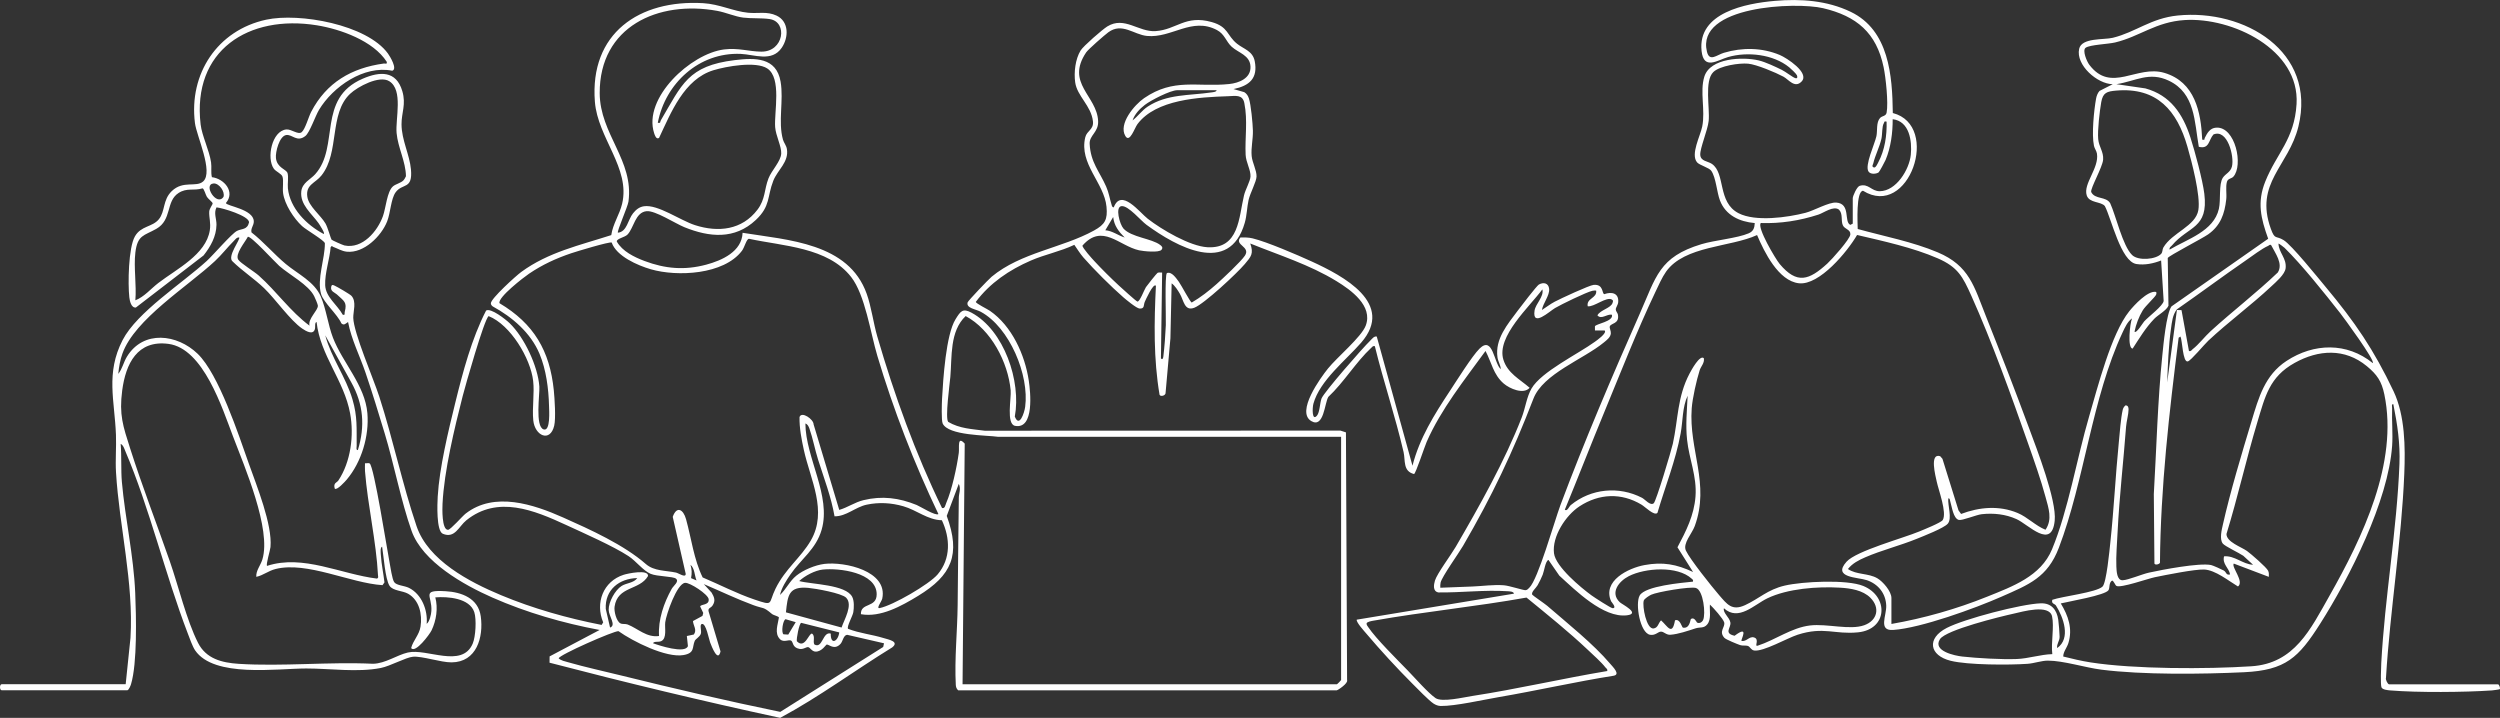 <svg width="1090" height="313" viewBox="0 0 1090 313" fill="none" xmlns="http://www.w3.org/2000/svg">
<rect x="0" y="0" width="1090" height="313" fill="#333333" stroke="none"/>
<g clip-path="url(#clip0_863_1076)">
<path d="M584.748 190.433L435.232 190.454C430.245 189.716 413.442 189.983 411.001 184.637C410.396 183.303 410.628 175.835 410.734 173.854C411.205 165.376 412.429 145.924 416.614 139.187C418.801 135.661 419.751 134.284 423.542 136.314C437.806 143.95 445.311 166.268 442.456 181.617C444.418 186.682 446.634 179.945 446.971 177.402C448.828 163.612 440.205 142.756 427.608 135.935C425.448 134.769 421.158 134.39 421.882 131.84C422.093 131.102 431.096 121.703 432.341 120.67C445.114 110.063 463.022 108.194 476.998 100.502C481.809 97.854 482.963 95.698 482.435 90.148C481.437 79.709 470.365 71.455 473.179 59.836C473.875 56.963 476.928 56.507 476.527 52.917C475.774 46.068 469.62 41.972 468.776 35.875C468.178 31.555 468.839 25.767 471.146 22.015C472.342 20.07 480.649 12.848 482.787 11.527C490.25 6.926 496.425 14.056 503.818 13.565C512.99 12.953 516.76 6.371 528.302 9.617C535.673 11.689 534.865 15.503 539.38 19.093C542.313 21.425 546.196 22.219 547.068 26.687C548.524 34.182 544.705 37.406 537.812 38.833L542.51 40.181C543.579 40.863 544.114 41.734 544.522 42.914C545.422 45.562 546.196 53.95 546.266 56.963C546.358 60.736 545.387 64.416 545.725 68.041C545.999 70.928 547.94 74.272 547.849 76.977C547.771 79.288 545.056 84.191 544.374 87.233C543.692 90.274 543.65 93.913 542.714 97.159C536.004 120.403 512.877 107.52 499.879 98.023C497.333 96.161 492.022 89.642 489.04 89.867C486.058 90.092 488.196 97.819 489.821 99.638C493.267 103.495 502.179 103.966 505.844 106.804C506.547 107.351 507.166 107.892 506.455 108.869C505.4 110.309 498.367 109.515 496.65 109.136C487.915 107.197 480.6 97.215 471.962 107.07C471.786 107.956 476.203 112.838 477.153 113.856C480.269 117.221 484.334 121.26 487.704 124.379C488.745 125.342 495.363 131.355 495.891 131.474C496.911 131.706 498.831 126.438 499.619 125.208C500.104 124.45 504.338 119.16 504.69 118.963C505.26 118.647 506.047 118.9 506.688 118.844L506.167 156.222C506.8 157.058 507.131 156.229 507.222 155.443C507.721 151.221 508.129 146.001 508.298 141.766C508.418 138.689 507.757 119.792 508.777 119.062C510.844 118.24 512.891 121.394 513.989 122.876C515.001 124.239 518.982 131.847 519.608 131.896C523.484 129.641 527.085 126.824 530.433 123.853C533.134 121.45 541.089 114.039 542.792 111.44C545.373 107.499 538.051 106.86 540.801 103.551C542.658 103.495 544.325 103.488 546.154 103.93C552.393 105.441 565.707 111.166 571.918 114.011C585.634 120.298 608.353 132.275 593.462 149.408C586.872 156.995 575.456 165.874 572.65 175.99C572.15 177.781 571.967 183.921 574.239 181.16C575.407 179.748 575.463 175.681 576.188 173.735C577.186 171.073 594.313 151.488 597.373 148.572C598.133 147.849 599.082 146.423 600.271 146.739L615.844 203.063C618.861 191.114 625.367 180.732 632.078 170.567C634.975 166.176 641.847 155.176 645.097 151.979C650.977 146.191 651.343 158.421 654.339 160.95C654.248 159.131 653.165 157.648 652.904 155.815C651.744 147.793 657.321 141.379 661.746 135.429C662.963 133.792 670.024 124.59 670.932 124.07C672.979 122.897 675.187 123.389 675.433 125.988C675.701 128.805 672.697 132.303 672.282 135.148C674.167 133.982 675.905 132.563 677.881 131.531C680.343 130.231 692.954 124.358 694.846 124.204C699.235 123.838 698.363 128.025 699.475 128.257C702.675 127.084 705.868 127.758 705.538 131.734C705.432 133.02 704.475 134.045 704.475 134.895C704.475 135.745 705.277 136.413 705.404 137.129C706.178 141.344 702.288 140.81 701.859 142.342C701.662 143.058 702.422 144.287 702.33 145.369C702.19 147.062 700.53 148.291 699.334 149.275C690.366 156.679 672.782 162.917 668.568 173.84C659.523 197.282 650.576 216.192 637.894 237.983C636.016 241.214 628.659 251.463 628.103 254.006C627.942 254.751 627.942 255.503 627.977 256.254C632.633 256.093 637.289 255.917 641.946 255.72C646.602 255.524 651.061 254.842 655.683 255.179C658.025 255.348 664.236 257.406 665.129 257.322C665.938 257.245 666.24 256.753 666.761 256.268C670.573 252.714 677.783 227.095 680.315 220.316C690.605 192.828 702.963 163.774 714.885 136.904C722.081 120.684 723.298 112.044 741.86 106.452C747.613 104.717 757.474 103.867 762.433 101.725C764.452 100.854 764.987 99.378 765.071 97.257C758.473 96.688 752.375 93.885 749.899 87.394C748.528 83.805 748.19 77.496 746.115 74.462C745.187 73.106 740.966 72.031 739.918 70.781C736.992 67.304 741.353 59.267 742.169 55.165C743.597 47.986 741.058 39.999 743.083 33.438C745.63 25.198 759.887 24.706 766.773 26.335C769.784 27.052 774.032 29.075 776.873 30.466C778.519 31.274 781.663 33.747 782.761 34.07C783.76 34.358 783.738 33.522 783.464 32.84C783.19 32.159 780.833 29.939 780.102 29.349C773.16 23.687 761.948 22.423 753.486 24.86C748.858 26.195 742.809 30.775 741.888 22.233C740.073 5.444 761.273 1.489 773.793 0.386C785.082 -0.611 796.61 0.197 806.95 5.177C823.598 13.199 825.061 32.904 825.265 49.278C846.353 54.722 832.236 95.648 812.274 83.172C809.151 83.418 809.932 97.334 809.96 99.842C821.425 103.024 833.875 105.385 844.847 110.021C858.711 115.879 860.687 124.885 865.899 137.965C872.3 154.017 878.672 170.419 884.658 186.625C888.069 195.856 896.763 218.159 895.849 227.031C894.526 239.852 884.461 228.703 879.172 226.322C874.417 224.186 869.198 223.617 864.007 224.193C861.707 224.446 855.44 227.06 854.054 226.694C851.593 226.041 851.016 220.815 850.348 218.763C850.172 218.208 850.214 217.176 849.454 217.295C849.11 220.239 851.255 226.055 849.201 228.366C847.506 230.284 838.566 233.768 835.725 234.92C828.48 237.871 820.293 239.922 813.231 242.992C810.396 244.221 807.646 245.633 805.691 248.092C809.51 250.684 814.574 249.834 818.513 252.124C820.954 253.543 824.66 257.828 824.66 260.729V272.046C838.721 269.601 853.084 265.52 866.307 260.188C877.526 255.671 889.786 251.26 894.667 239.535C901.75 222.522 905.534 199.698 910.88 181.483C914.579 168.881 920.474 145.531 928.337 135.731C930.49 133.048 936.307 126.747 939.88 127.252C940.379 127.288 940.196 128.145 940.063 128.489C939.69 129.472 935.434 133.364 934.239 135.31C932.551 138.064 931.277 141.456 930.651 144.625C931.496 145.496 934.281 140.775 934.858 140.143C936.743 138.056 943.186 133.259 943.354 131.207L942.25 113.568C938.888 114.882 935.118 115.69 931.474 115.114C924.673 114.039 920.586 95.332 917.731 89.874C916.106 87.774 910.894 88.631 909.804 85.16C908.207 80.11 915.248 73.338 914.277 67.001C914.094 65.793 913.222 64.768 912.969 63.574C911.907 58.607 912.955 48.098 913.911 42.879C914.108 41.804 914.636 40.434 915.402 39.633L921.163 36.711C914.46 36.648 904.943 28.366 906.512 21.292C907.609 16.339 917.252 17.442 921.198 16.473C931.214 14.007 937.763 7.952 949.446 6.765C978.453 3.828 1010.11 22.395 1002.11 55.137C997.887 72.453 982.835 79.73 990.093 99.772C991.887 104.724 992.196 102.561 995.692 104.71C999.188 106.86 1010.59 121.036 1013.94 125.054C1026.79 140.445 1034.98 152.443 1043.6 170.602C1048.61 181.181 1048.74 194.964 1048.27 206.519C1047.07 235.904 1042.08 266.047 1040.29 295.48C1039.98 296.274 1041.05 298.367 1041.66 298.367H1089.11C1089.65 298.367 1090.23 300.095 1089.91 300.468C1089.8 300.601 1087.06 300.981 1086.5 301.023C1074.4 301.852 1054.15 302.006 1042.16 301.023C1041.07 300.931 1038.68 300.728 1038.3 299.611C1037.87 298.346 1038.13 291.048 1038.23 289.158C1039.77 260.315 1045.04 231.183 1046.16 202.304C1046.51 193.278 1045.25 184.989 1043.49 176.222C1042.57 176.095 1042.99 177.416 1042.97 178.055C1042.76 183.408 1043.35 189.091 1042.97 194.374C1041.25 218.468 1024.53 251.618 1011.56 271.997C1002.19 286.72 996.578 292.221 978.375 293.092C960.017 293.97 934.232 294.265 916.225 291.975C909.079 291.069 899.696 288.048 892.866 288.034C890.123 288.034 886.86 289.228 884.011 289.425C875.936 289.987 858.036 289.98 850.488 288.104C841.19 285.793 839.867 278.347 848.814 273.76C856.516 269.812 881.19 263.335 889.779 263.047C894.421 262.893 896.77 265.885 897.403 270.219C897.649 271.912 897.945 275.832 897.987 277.588C898.029 279.492 896.665 280.658 896.911 282.562C903.023 278.326 899.626 269.102 896.39 264.003C895.877 263.195 894.28 263.307 894.801 261.516C898.965 260.019 914.059 258.312 916.711 255.741C918.42 254.084 919.756 239.823 920.108 236.494C921.662 221.988 922.359 207.32 923.808 192.8C924.202 188.824 924.659 182.34 925.503 178.694C925.679 177.929 926.108 177.24 926.713 176.742C927.852 176.749 928.049 177.613 928.049 178.561C928.049 180.591 927.135 183.787 926.973 185.958C925.826 201.202 924.047 216.522 923.28 231.766C923.055 236.262 922.521 242.774 922.732 247.052C922.83 249.04 922.957 253.121 925.503 252.988C928.049 252.854 933.817 250.353 936.982 249.658C942.728 248.387 958.92 245.31 964.026 246.356C964.814 246.518 968.704 248.26 969.555 248.745C970.779 249.44 970.512 250.922 972.312 250.452C971.855 247.586 968.823 246.019 969.682 242.556C974.352 242.163 977.841 246.026 982.335 246.237L978.08 242.324C976.23 241.046 970.139 238.208 969.161 237.021C967.586 235.11 968.697 230.846 969.196 228.64C972.361 214.535 977.426 197.661 981.653 183.689C984.769 173.384 987.428 163.584 996.937 157.353C1008.85 149.549 1023.25 149.17 1034.54 158.316C1035.59 157.171 1021.93 138.569 1020.29 136.483C1013.59 127.955 1003.61 115.444 996.044 108.04C995.692 107.696 993.512 106.066 993.413 106.192C993.561 110.232 997.022 112.571 996.536 116.926C996.234 119.666 992.302 122.967 990.248 124.892C981.484 133.104 971.574 140.354 962.803 148.558C961.072 150.174 955.248 157.234 953.884 157.578C951.64 158.14 951.513 148.313 950.683 146.732L949.889 147.245C945.781 179.825 942.011 212.469 941.744 245.352C941.603 245.928 939.753 246.574 939.331 245.724L939.064 215.406C940.245 195.287 940.717 174.978 942.778 154.881C943.249 150.265 944.487 136.834 946.766 133.589L988.926 104.092C985.74 95.234 984.009 88.209 987.667 79.133C992.696 66.657 1000.36 60.799 1001.3 45.358C1002.74 21.488 973.114 7.439 952.505 8.746C939.901 9.546 932.93 15.932 922.204 18.51C919.165 19.241 911.196 19.493 909.339 20.828C907.778 21.952 909.881 26.841 910.915 28.211C920.467 40.877 931.594 28.134 943.72 31.787C956.965 35.777 959.616 48.73 960.172 60.897C961.551 61.15 960.988 60.693 961.269 60.145C962.324 58.094 963.478 55.825 966.263 55.65C974.626 55.116 978.213 72.158 973.719 77.061C972.931 77.918 971.363 77.777 970.941 79.274C970.308 81.522 970.912 84.465 970.645 86.888C969.935 93.33 968.12 98.381 962.76 102.181C960.299 103.923 945.619 111.503 945.134 112.487L945.45 133.294C944.578 135.373 940.907 137.284 939.254 138.998C935.463 142.939 932.769 147.477 929.843 151.965C927.437 151.979 928.668 140.81 929.575 138.815C927.627 140.171 926.431 142.826 925.44 144.948C912.097 173.44 908.805 209.631 897.656 238.833C892.712 251.794 884.644 254.87 872.623 260.167C861.123 265.239 837.56 273.816 825.427 274.659C818.773 275.123 822.571 268.421 822.396 264.009C822.185 258.713 818.914 254.653 813.948 252.96C810.023 251.625 798.734 251.955 805.114 244.888C809.376 240.168 829.704 234.681 836.766 231.738C838.615 230.972 846.352 227.874 847.035 226.729C848.955 223.526 845.199 213.741 844.397 209.919C843.919 207.629 841.169 197.394 845.909 198.897L846.908 200.035L853.907 222.529L855.032 224.081C863.001 221.067 871.632 220.295 879.671 223.653C884.039 225.472 887.45 229.216 891.839 230.972C894.948 226.413 893.169 221.566 891.868 216.74C889.807 209.097 886.867 200.808 884.229 193.299C877.055 172.829 868.361 148.636 859.52 128.988C855.742 120.586 853.653 116.455 844.805 112.613C834.008 107.927 821.151 105.139 809.686 102.448C805.564 109.578 793.304 124.485 784.343 123.508C775.382 122.532 769.186 109.789 766.084 102.483C754.45 107.836 734.488 107.085 726.421 118.422C724.662 120.895 723.038 124.604 721.701 127.4C713.746 144.119 706.501 162.685 699.39 179.882C693.566 193.959 688.059 208.177 682.249 222.262C683.395 223.062 684.014 220.913 684.908 220.182C693.707 212.989 705.854 211.837 715.933 217.049C717.249 217.731 719.535 220.667 721.033 219.417C722.081 218.539 728.7 196.439 729.354 193.481C731.731 182.677 731.246 173.124 736.648 162.861C737.372 161.477 741.149 154.48 742.88 156.187C743.259 158.26 741.606 159.707 741.051 161.463C739.686 165.741 737.921 173.587 737.59 178.013C736.24 196.179 745.637 210.917 738.92 229.357C737.703 232.7 733.588 236.95 735.058 240.076C736.866 243.905 746.305 255.72 749.47 259.387C753.036 263.511 755.125 266.454 760.816 263.855C766.963 261.038 770.599 257.09 778.111 255.327C785.799 253.522 805.29 252.538 812.429 255.496C823.563 260.104 823.043 274.392 810.108 275.699C799.937 276.724 795.14 273.071 783.738 276.752C779.251 278.199 768.75 284.248 764.79 283.615C763.383 283.391 763.052 281.908 762.018 281.606C760.984 281.304 759.81 281.649 758.677 281.255C757.411 280.82 752.495 278.832 751.826 278.094C749.245 275.221 752.27 273.479 751.749 271.371C751.369 269.84 746.924 264.859 745.517 263.595C745.313 266.321 746.214 269.931 744.385 272.207C742.894 274.062 741.248 273.324 739.285 273.956C736.008 275.017 731.773 276.499 728.313 276.752C726.414 276.893 725.457 275.34 724.156 275.39C722.855 275.439 721.785 277.16 719.443 276.766C715.04 276.029 712.867 263.145 714.906 259.626C717.34 255.439 733.321 254.112 738.132 253.592C738.301 252.819 738.054 252.742 737.576 252.306C731.358 246.595 717.284 247.586 710.166 251.203C705.854 253.395 701.852 258.404 706.213 262.562C707.205 263.511 715.455 267.522 709.357 268.273C699.088 269.545 686.877 257.378 679.857 250.965L675.124 244.116C673.78 244.628 673.288 248.913 672.62 250.564C672.015 252.046 671.178 253.796 670.39 255.179C669.701 256.395 667.443 258.2 668.076 259.303C668.28 259.654 673.534 263.223 674.575 264.122C683.297 271.673 694.685 280.728 702.014 289.369C703.209 290.774 706.635 294.068 703.561 294.616C686.744 297.286 670.109 301.1 653.34 303.966C646.581 305.125 634.504 307.879 628.181 307.809C627.048 307.795 625.958 307.366 625.016 306.755C622.941 305.399 617.862 300.124 615.794 298.065C609.253 291.539 601.734 283.377 595.784 276.324C594.848 275.214 591.247 271.308 591.535 270.177L660.079 258.839C659.973 257.828 657.962 257.821 657.202 257.772C647.221 257.125 637.114 258.425 627.14 258.305C624.629 257.835 625.093 254.976 625.635 253.142C626.528 250.143 632.668 241.91 634.666 238.475C644.956 220.786 656.098 201.019 663.497 181.968C665.052 177.964 665.614 173.061 667.76 169.373C671.994 162.074 688.059 154.319 695.36 149.022C696.155 148.446 700.804 145.222 699.622 144.07H695.402L695.388 142.299C695.655 141.19 703.695 140.157 702.787 137.228C700.607 136.771 698.18 139.511 696.471 137.487C697.737 135.071 702.443 134.368 703.097 131.994C703.266 131.369 703.512 131.067 702.808 130.624C700.452 129.142 694.973 133.989 692.244 133.533C691.562 129.964 696.408 130.083 695.93 126.691C695.346 126.641 694.783 126.669 694.206 126.803C691.695 127.379 680.589 132.767 677.994 134.312C675.546 135.766 667.964 142.889 669.068 135.408C669.504 132.472 673.267 129.297 672.472 126.164C666.944 133.687 652.363 146.753 655.472 156.805C657.314 162.762 662.562 165.27 666.922 169.071C664.271 172.126 658.215 169.464 655.605 167.216C651.083 163.324 650.316 158.007 647.685 153.026C638.598 165.551 628.258 178.42 622.019 192.674C621.098 194.774 617.258 206.505 616.519 206.681C611.588 205.466 612.791 200.675 611.961 197.106C608.36 181.553 603.211 166.394 599.427 150.912C598.576 150.722 598.344 151.207 597.823 151.684C591.289 157.761 585.817 166.823 579.149 173.047C577.517 175.653 577.222 186.885 571.707 183.584C564.927 179.523 575.836 164.617 578.959 160.725C582.919 155.787 593.61 146.929 595.467 141.955C598.688 133.336 589.045 126.459 582.715 122.581C570.969 115.388 557.802 111.299 545.113 106.164C546.674 110.583 545.5 111.847 542.742 115.121C539.373 119.118 525.024 132.521 520.706 134.179C516.408 135.83 516.113 130.969 514.432 128.102C513.531 126.571 512.3 124.569 510.837 123.536L510.303 147.484L508.2 171.185C508.326 172.506 506.005 173.075 505.569 172.14C502.918 156.482 503.192 140.382 503.98 124.59C502.819 123.241 499.401 130.99 499.126 131.594C498.507 132.964 499.176 134.664 496.861 134.53C495.546 134.453 491.031 130.716 489.743 129.592C484.489 125.019 476.914 117.467 472.335 112.227C470.844 110.513 469.711 108.581 468.403 106.747C462.326 109.642 455.637 110.92 449.475 113.589C440.106 117.65 431.596 123.375 425.441 131.636C425.589 132.366 430.505 134.755 431.61 135.521C441.19 142.145 446.859 154.677 448.554 165.987C449.264 170.714 451.065 187.293 442.568 185.67C438.629 184.918 440.979 173.587 440.655 170.195C439.495 157.922 432.123 143.739 421.024 137.804C413.997 144.512 415.116 155.478 414.349 164.329C414.075 167.469 412.014 182.249 413.421 183.949C418.358 186.871 423.809 187.061 429.359 187.791L584.438 187.742L586.83 188.515L587.329 296.527C587.913 297.897 583.257 300.974 582.82 300.974H417.774C417.05 300.362 416.776 299.533 416.726 298.62C416.129 287.219 417.409 275.242 417.535 263.883C417.711 248.225 417.824 232.616 418.042 217.007C418.07 215.082 419.069 213.207 418.035 210.952L412.78 224.938C418.977 241.833 414.982 250.838 400.275 259.816C393.121 264.178 383.914 269.348 375.354 267.789C375.178 262.569 382.205 265.204 382.233 259.127C382.268 249.532 365.683 247.572 358.719 248.33C355.329 248.696 350.884 251.049 348.443 253.339C353.796 254.807 368.785 254.793 371.577 260.251C372.47 262 372.351 264.958 372.048 266.904C371.781 268.597 369.059 273.268 369.755 274.167C374.742 276.113 380.165 276.626 385.244 278.192C387.396 278.86 392.235 279.689 389.014 282.26C372.632 292.333 357.109 303.903 340.157 312.986C306.466 305.722 272.936 297.637 239.596 288.933L239.632 286.187L261.436 274.666C245.42 271.659 229.58 267.093 214.676 260.532C202.205 255.039 184.234 244.959 179.451 231.471C174.851 218.503 171.827 202.515 167.726 188.951C165.067 180.156 162.338 171.227 159.384 162.538C156.866 155.141 153.223 148.067 151.752 140.403C150.704 141.042 149.994 142.096 148.826 140.965C147.159 137.101 141.047 131.868 139.985 128.201C138.107 121.71 141.708 112.725 141.645 106.031C141.251 104.696 133.542 100.264 131.692 98.564C128.098 95.255 124.075 89.101 123.428 84.191C123.132 81.985 123.709 78.845 123.182 77.068C122.788 75.719 120.305 74.869 119.355 73.513C116.148 68.954 118.525 57.111 124.792 56.443C127.064 56.205 130.025 58.951 131.566 57.596C133.106 56.24 134.527 50.978 135.666 48.779C142.313 35.987 153.293 29.623 167.297 27.705C168.05 27.6 168.851 28.197 168.619 26.947C162.767 17.822 148.524 12.708 138.149 11.029C108.411 6.231 83.694 21.945 87.471 54.252C88.055 59.218 91.22 65.4 92.022 70.767C92.346 72.937 91.868 75.108 92.388 77.251C97.79 77.918 102.657 83.685 98.486 88.525C98.796 89.874 110.444 91.153 110.655 96.442C110.732 98.353 109.206 99.491 109.656 101.331C114.952 105.448 119.39 110.751 124.602 115.1C129.814 119.448 137.059 122.75 139.887 129.325C142.222 134.755 143.024 141.66 145.162 147.224C149.361 158.14 159.145 167.961 160.179 180.142C161.016 190.053 157.647 201.426 151.204 209.076C150.606 209.786 146.85 213.994 145.95 213.038C145.211 210.474 146.885 210.467 147.539 209.484C152.948 201.314 154.411 189.829 152.66 180.275C150.015 165.825 139.633 155 138.03 140.389C137.08 140.628 137.601 142.531 137.27 143.571C136.454 146.17 133.437 144.407 131.742 143.248C126.501 139.665 120.122 130.407 115.128 125.616C110.802 121.471 105.717 118.191 101.433 114.011C98.831 111.918 104.985 104.261 104.289 103.53C103.213 103.397 102.58 104.429 101.905 105.097C99.154 107.822 96.707 111.046 93.752 113.8C81.837 124.92 58.795 139.138 53.414 154.073C52.373 156.967 51.853 159.967 51.564 163.015C53.33 160.859 53.843 157.943 55.355 155.485C62.53 143.796 77.251 145.636 86.177 154.248C95.398 163.156 104.015 189.534 108.516 202.227C111.907 211.788 118.8 228.745 117.934 238.503C117.801 240.013 115.902 246.005 116.422 246.729C132.15 241.573 148.693 250.382 164.406 252.271C165.131 251.787 164.835 251.456 164.807 250.838C164.054 236.1 160.298 220.267 159.138 205.395C159.046 204.257 159.152 203.105 159.138 201.974C159.75 202.066 160.692 201.771 161.171 202.059C163.063 203.197 168.844 240.069 169.85 245.247C170.23 247.199 170.955 252.426 171.848 253.782C172.84 255.278 176.272 255.306 178.284 256.303C183.854 259.057 186.569 266.033 186.028 271.997C187.308 271.055 187.99 267.887 188.082 266.391C188.49 259.682 183.432 257.16 194.215 257.765C201.319 258.158 208.522 260.848 209.612 268.716C210.878 277.834 207.839 288.708 196.881 288.793C192.217 288.828 183.988 285.983 180.07 286.334C176.926 286.615 170.188 290.415 166.003 291.244C155.853 293.246 143.889 291.455 133.521 291.455C120.755 291.455 93.26 295.6 85.066 283.545C83.926 281.873 82.667 278.256 81.88 276.197C72.032 250.578 65.273 221.608 54.589 196.565C54.146 195.526 53.752 194.029 52.612 193.545C53.069 198.876 52.676 204.89 53.14 210.123C54.568 226.125 58.275 242.268 58.957 258.544C59.372 268.555 59.892 289.221 57.114 298.346C56.917 298.993 56.108 300.952 55.503 300.952H0.746C-0.246 300.952 -0.246 298.318 0.746 298.318H54.793L56.896 278.045C58.31 253.873 52.007 229.624 50.58 205.915C50.256 200.527 50.763 194.985 50.559 189.611C49.996 174.648 46.001 162.727 53.463 148.263C59.745 136.09 79.587 123.438 90.13 113.793C93.07 111.11 100.969 101.858 103.346 100.664C105.421 99.617 107.834 100.285 108.587 96.934C108.615 94.11 97.023 90.668 94.4 90.408C93.105 92.986 94.428 95.339 94.385 98.002C94.301 103.102 91.825 107.478 88.759 111.37L59.245 134.08C57.212 134.305 56.558 131.207 56.382 129.592C55.728 123.705 55.974 108.068 58.823 103.066C61.496 98.367 66.412 99.083 69.261 95.592C72.11 92.101 70.858 87.219 74.895 83.32C79.875 78.515 85.537 81.845 88.59 79.091C93.155 74.968 85.713 59.331 84.996 53.648C82.288 32.173 94.779 13.199 116.056 8.584C130.504 5.451 159.961 10.706 169.14 23.336C170.019 24.544 173.437 30.15 171.011 30.838C158.723 28.345 145.169 37.779 139.085 47.901C137.446 50.634 135.054 57.806 133.12 59.316C129.449 62.183 127.423 58.474 124.785 58.874C121.796 59.331 120.037 66.271 120.305 68.891C120.741 73.211 124.842 73.759 125.362 75.466C125.882 77.173 125.313 80.152 125.524 82.147C126.459 90.843 133.655 98.065 141.019 101.956C142.222 102.336 139.127 97.65 138.86 97.271C135.955 93.169 130.708 89.235 131.362 83.411C131.777 79.702 135.378 78.234 137.404 75.979C148.243 63.925 138.03 42.977 158.153 34.309C165.644 31.077 172.741 30.712 175.407 39.725C177.13 45.548 175.034 49.089 175.062 54.238C175.097 61.045 178.6 67.423 179.177 73.865C179.986 82.835 175.456 79.702 172.467 83.882C170.441 86.72 170.265 92.803 168.795 96.533C166.242 103.003 158.61 110.52 151.183 109.74C149.045 109.515 147.209 108.349 145.317 107.661C144.775 107.464 144.803 106.909 144.163 107.738C143.748 112.985 141.561 119.146 141.779 124.351C141.997 129.557 147.019 132.837 149.452 137.235C150.648 137.466 150.114 136.722 150.304 136.005C151.45 131.706 149.945 131.278 147.075 128.545C145.922 127.442 143.875 127.091 144.437 124.878C144.67 123.972 145.19 124.239 145.83 124.513C146.906 124.962 152.611 128.299 153.23 128.981C155.558 131.516 153.961 135.816 154.024 138.562C154.179 145.13 162.824 165.066 165.37 172.934C171.341 191.409 175.484 211.268 181.611 229.378C186.675 244.354 204.618 253.711 218.425 259.486C232.443 265.344 247.383 269.538 262.308 272.467L262.984 271.35C259.439 262.907 262.969 253.451 271.93 250.599C273.689 250.037 282.812 248.092 282.537 251.154C278.795 257.533 269.251 255.425 267.949 264.529C267.668 266.51 268.723 270.816 270.467 271.765C271.368 272.257 272.641 271.891 273.647 272.278C278.043 273.992 281.968 278.101 287.341 277.3C286.884 270.219 289.444 262.864 292.856 256.746C293.651 255.327 296.274 253.564 294.713 252.292C293.404 251.232 286.596 251.421 283.649 250.178C280.392 248.808 277.325 244.614 273.998 242.444C267.26 238.046 254.599 232.483 246.926 228.935C232.907 222.458 216.976 215.841 203.317 226.856C200.039 229.497 198.323 234.948 193.068 232.721C190.171 231.492 190.67 219.522 190.846 216.487C191.584 203.941 195.446 188.009 198.484 175.674C201.797 162.214 205.617 147.694 211.94 135.401C214.043 134.13 220.563 139.335 222.216 140.93C228.582 147.055 234.56 159.735 235.158 168.551C235.383 171.873 233.203 186.007 237.029 187.222C240.096 188.192 239.421 178.842 239.378 176.973C239.196 169.485 238.133 161.196 235.229 154.262C231.395 145.109 223.37 138.26 214.81 133.582C214.381 133.252 214.015 132.809 214.015 132.24C214.029 130.147 225.016 120.221 227.252 118.584C239.104 109.901 252.778 106.951 266.514 102.504C267.197 97.657 270.144 93.52 271.255 88.813C274.913 73.31 260.606 60.181 259.368 44.34C257.04 14.534 278.697 -0.253 306.607 1.384C313.69 1.798 319.732 4.917 326.153 5.556C330.507 5.992 334.418 4.833 338.603 6.814C344.075 9.413 343.899 16.367 340.819 20.849C336.465 27.186 328.946 23.75 322.946 23.497C304.82 22.732 290.106 36.318 286.8 53.521C288.206 53.816 287.707 53.17 288.108 52.489C297.329 36.816 299.932 28.675 320.343 26.216C329.192 25.148 338.497 24.916 340.34 35.601C341.761 43.82 339.166 52.98 341.374 60.897C341.733 62.197 342.83 63.412 343.09 64.971C344.033 70.654 339.011 74.09 337.161 78.803C334.418 85.779 336.008 89.839 329.522 95.922C320.308 104.556 309.286 103.46 298.405 99.062C294.473 97.468 285.625 91.693 281.904 92.073C276.945 92.579 276.376 99.329 273.626 102.237C272.416 103.516 268.807 104.008 268.92 105.3C271.311 109.578 276.601 112.135 281.011 113.793C290.084 117.2 298.462 117.91 307.894 115.395C314.836 113.547 323.473 109.635 323.769 101.5C343.611 104.703 370.001 105.883 377.9 128.145C379.933 133.87 380.763 140.74 382.5 146.718C389.907 172.183 399.114 197.668 410.72 221.482C412 221.854 412.126 220.302 412.534 219.36C415.052 213.572 417.163 203.78 418.028 197.464C418.344 195.16 417.268 189.737 420.616 193.425L419.674 298.346H582.877C583.01 298.346 584.72 296.632 584.72 296.506V190.419L584.748 190.433ZM807.801 97.51V86.453C807.801 85.448 809.601 81.395 810.797 81.03C814.68 79.843 815.889 83.404 819.575 83.369C826.764 83.292 832.454 73.935 833.108 67.5C833.72 61.452 832.503 52.819 825.209 51.976C825.244 57.827 824.4 64.29 822.135 69.706C821.805 70.5 819.413 74.954 819.055 75.185C817.915 75.916 815.566 76.063 814.701 74.841C812.865 72.249 817.367 62.878 818.119 59.373C818.626 56.998 817.95 53.409 819.688 51.463C820.616 50.423 822.262 50.753 822.571 49.081C823.373 44.832 822.206 33.824 821.263 29.321C818.133 14.295 809.503 7.018 794.852 3.568C783.056 0.787 739.391 2.473 744.223 22.528C745.334 27.129 748.514 23.94 751.63 23.013C759.634 20.624 768.208 20.716 775.994 23.975C778.927 25.204 789.119 31.73 785.511 35.524C782.515 38.671 779.842 34.66 777.591 33.438C774.243 31.625 765.816 28.099 762.18 27.762C758.354 27.41 749.857 28.661 747.015 31.414C743.027 35.278 745.545 47.129 744.983 52.699C744.582 56.689 741.142 64.676 741.311 67.507C741.48 70.338 744.582 70.233 746.368 71.448C752.424 75.565 748.689 88.174 758.03 92.972C765.416 96.765 779.307 94.834 787.234 92.775C790.955 91.806 797.342 88.09 800.612 88.322C807.062 88.778 803.841 96.758 806.739 98.044L807.794 97.51H807.801ZM269.412 101.451C273.372 101.078 273.752 95.81 275.989 93.021C277.262 91.433 278.718 90.218 280.793 89.923C286.87 89.066 296.612 96.105 303.026 98.163C313.155 101.416 323.523 100.313 330.268 91.405C333.743 86.818 333.159 82.66 335.065 77.77C336.423 74.279 340.439 70.338 340.615 66.952C340.776 63.847 338.237 59.183 337.963 55.383C337.499 48.948 340.889 34.007 334.53 29.848C329.572 26.602 316.672 28.907 311.045 30.628C298.244 34.547 292.56 49.075 287.348 60.138C286.103 60.967 285.456 58.853 285.196 58.045C280.258 42.731 301.148 23.385 315.68 21.559C321.842 20.786 326.519 22.458 331.893 22.521C341.824 22.64 343.569 9.476 335.536 8.31C331.949 7.79 327.581 8.12 324.036 7.678C320.491 7.235 316.51 5.437 312.74 4.742C286.99 0.014 261.352 11.57 261.471 40.617C261.549 58.523 276.446 69.903 274.012 87.893C273.717 90.071 268.878 100.966 269.405 101.451H269.412ZM485.6 90.401C488.808 81.908 496.84 92.585 500.406 95.367C506.462 100.088 518.821 107.373 526.452 107.794C540.281 108.553 540.091 94.862 542.377 85.224C542.996 82.618 545.099 79.035 545.218 76.963C545.38 74.181 543.249 70.774 543.094 67.5C542.742 60.173 544.079 52.58 542.524 44.909C541.751 41.094 538.656 41.839 535.42 41.951C522.809 42.38 504.029 43.314 495.933 54.118C494.646 55.839 492.571 62.499 490.665 59.309C487.514 54.034 494.653 45.66 498.831 42.794C511.836 33.88 521.965 38.081 535.906 36.641C540.168 36.198 545.394 34.147 545.218 29.089C545.042 24.031 539.957 23.083 537.024 20.386C534.485 18.046 534.006 14.92 530.602 13.108C519.658 7.284 510.823 16.726 500.083 15.672C494.343 15.11 489.209 9.68 483.237 14.07C481.648 15.236 474.473 21.495 473.566 22.844C464.506 36.332 478.271 41.734 478.785 52.755C479.017 57.694 474.923 58.937 475.092 62.688C475.465 70.816 479.411 74.785 482.288 81.353C483.526 84.184 483.744 86.362 484.595 89.052C484.785 89.635 484.771 90.324 485.593 90.415L485.6 90.401ZM958.681 64.002C956.747 53.086 957.148 40.673 945.619 35.187C937.024 31.091 931.13 35.397 922.746 36.704L935.392 38.544C946.309 41.544 951.732 49.686 955.044 59.991C956.958 65.934 960.362 78.543 961.086 84.493C962.943 99.772 954.095 98.514 946.998 106.986C946.498 107.576 945.718 107.843 945.95 108.834C953.687 104.232 965.194 100.84 967.431 91.061C968.331 87.127 967.311 80.313 969.147 77.504C970.315 75.712 972.516 75.115 973.142 72.544C974.204 68.189 971.194 56.05 965.06 58.635C962.887 61.08 963.351 65.14 958.681 64.009V64.002ZM175.892 78.635C176.37 78.136 176.694 77.461 176.996 76.836C176.919 70.521 173.487 64.332 172.917 58.01C172.347 51.737 175.906 39.261 169.717 35.404C165.419 32.728 155.994 37.737 152.618 40.926C143.432 49.615 148.13 66.418 140.21 76.45C137.488 79.899 133.212 80.454 133.992 85.793C134.611 89.986 139.746 93.766 141.891 97.412C142.911 99.14 144.212 104.057 144.557 104.492C144.789 104.78 149.502 106.881 150.191 107.021C158.034 108.651 164.603 100.833 166.966 94.222C168.254 90.619 168.732 83.481 171.355 81.234C172.488 80.264 174.781 79.787 175.885 78.648L175.892 78.635ZM530.433 39.331H513.292C510.289 39.331 501.694 43.757 499.147 45.738C496.868 47.508 494.73 49.735 493.788 52.495C496.165 50.697 497.867 48.14 500.406 46.468C508.791 40.94 518.532 41.713 527.993 40.315C528.591 40.223 530.454 40.125 530.426 39.324L530.433 39.331ZM922.647 39.5C918.638 39.844 916.865 40.364 916.134 44.565C915.445 48.534 914.467 56.844 914.819 60.672C915.128 64.03 917.217 66.159 916.964 69.594C916.725 72.853 911.365 82.084 911.759 83.713C913.377 87.078 918.202 85.498 920.052 88.624C922.563 94.089 925.482 107.211 929.603 111.201C932.311 113.828 940.034 113.133 942.264 110.667C942.975 109.88 942.728 108.763 943.214 107.928C947.033 101.366 957.302 98.655 958.484 91.588C959.525 85.378 955.593 70.493 953.715 63.96C949.206 48.253 940.513 37.961 922.647 39.5ZM822.557 53.022C821.326 52.755 821.706 53.177 821.362 53.704C820.49 55.038 820.743 58.537 820.3 60.504C819.47 64.171 817.535 67.795 816.755 71.202C816.614 71.828 815.868 72.628 817.022 73.015C817.817 73.282 818.633 71.336 818.949 70.739C821.77 65.442 822.747 58.965 822.55 53.015L822.557 53.022ZM93.112 79.99C88.351 80.391 94.526 90.197 97.445 85.835C98.198 83.58 95.49 79.793 93.112 79.99ZM59.013 110.14C58.253 116.568 59.576 124.358 59.013 130.933C62.832 129.486 65.8 125.855 69.078 123.347C76.935 117.32 89.807 111.025 91.474 100.425C91.994 97.117 91.101 94.855 91.22 92.276C91.284 90.858 92.803 89.186 92.704 88.624C92.613 88.111 90.763 86.692 90.215 85.835C89.666 84.978 88.97 82.245 88.316 82.119C84.384 83.306 81.535 81.746 77.821 84.163C72.229 87.802 75.085 95.845 68.15 99.779C62.797 102.814 59.934 102.378 59.013 110.14ZM767.723 97.243C765.908 99.083 774.116 112.922 775.945 115.1C783.499 124.105 788.789 122.153 796.737 114.889C798.692 113.105 806.626 104.289 806.753 102.195C806.886 99.983 804.228 99.99 803.454 98.163C802.575 96.098 803.595 93.267 801.794 91.405C799.395 89.572 795.217 92.789 792.805 93.576C784.737 96.203 776.24 97.545 767.737 97.236L767.723 97.243ZM490.355 103.558C487.739 100.945 485.769 98.458 485.347 94.616L481.915 100.397C484.982 100.615 487.5 102.652 490.348 103.558H490.355ZM134.942 141.997C134.217 138.913 138.606 135.457 138.599 133.308C138.599 132.718 137.369 129.915 136.996 129.163C134.499 124.112 126.227 119.862 121.761 115.943C119.897 114.306 109.325 102.652 108.045 103.263C106.835 105.595 102.327 110.836 103.895 113.238C104.852 114.699 110.922 118.458 112.807 120.136C120.593 127.056 126.586 135.802 134.942 141.99V141.997ZM409.144 224.123C398.551 201.939 389.562 178.751 382.521 155.155C379.532 145.151 377.211 128.608 371.092 120.762C360.942 107.752 341.374 107.323 326.575 104.113C325.443 104.141 324.662 107.815 323.473 109.368C315.554 119.764 295.346 120.755 283.768 117.404C278.022 115.739 268.744 111.7 266.704 105.75C265.881 105.23 251.244 109.677 249.106 110.4C242.424 112.662 236.495 115.381 230.643 119.35C228.378 120.881 217.011 129.627 217.771 132.191C232.739 141.091 239.709 152.907 241.46 170.18C241.819 173.749 242.396 182.41 241.636 185.607C239.85 193.067 233.203 189.983 232.514 183.331C231.951 177.851 233.09 171.494 232.45 166.022C231.304 156.208 222.582 141.625 213.044 137.825C211.117 139.166 202.859 168.27 201.748 172.625C198.168 186.66 193.638 205.332 192.942 219.641C192.843 221.594 192.569 231.029 195.333 231.007C196.431 231.007 201.551 225.065 203.028 223.92C215.59 214.183 232.591 219.873 245.526 225.626C257.434 230.923 272.036 237.561 281.609 245.935C285.182 249.061 290.38 248.703 294.762 249.651C295.852 249.883 299.01 252.117 298.968 250.199L293.313 225.346C295.05 220.449 297.92 222.058 299.109 226.35C301.451 234.78 302.492 243.806 306.353 251.758C313.704 254.87 321.349 258.832 328.882 261.375C337.527 264.29 334.861 263.321 338.125 256.662C342.394 247.958 349.161 243.16 353.5 235.686C360.956 222.831 353.289 209.104 350.462 196.13C349.456 191.522 348.485 186.52 348.598 181.827C349.47 179.179 354.724 182.783 354.731 185.024L365.908 222.318C369.579 221.264 372.688 218.981 376.465 218.068C384.603 216.094 391.968 217.049 399.67 220.175C401.119 220.765 408.047 225.121 409.158 224.123H409.144ZM954.397 153.047C955.312 153.286 955.452 152.668 955.98 152.26C958.618 150.237 961.297 146.704 963.879 144.351C973.431 135.647 983.77 127.737 993.125 118.795C995.552 114.938 992 110.435 990.262 106.944C989.678 106.361 989.327 107.028 988.905 107.204C986.316 108.3 981.843 111.7 979.318 113.442C969.168 120.424 959.237 127.843 949.115 134.881C947.216 137.312 946.956 140.431 946.541 143.367C945.471 150.919 945.19 159.11 944.895 166.724L949.136 135.162L951.141 135.211L954.383 153.033L954.397 153.047ZM156.036 196.221C159.243 185.796 158.477 176.271 153.166 166.717L141.807 146.212C144.409 155.991 150.782 164.336 153.673 174.107C155.916 181.701 155.431 186.801 155.508 194.381C155.508 194.999 155.143 196.355 156.036 196.221ZM111.745 251.506C111.534 248.794 113.602 246.539 114.403 243.898C118.37 230.79 106.645 203.534 101.602 190.292C96.897 177.95 88.688 151.951 73.467 149.935C59.864 148.13 54.814 158.59 53.281 170.23C51.881 180.844 53.646 185.81 56.762 195.575C62.016 212.062 68.319 228.338 74.023 244.678C77.828 255.587 81.296 270.318 86.346 280.286C89.856 287.205 96.714 288.961 104.078 289.432C123.118 290.64 143.446 288.491 162.627 289.404C167.944 289.313 173.015 285.625 177.763 284.508C186.063 282.548 201.382 291.532 206.081 280.665C207.41 277.595 207.797 269.995 206.791 266.911C204.773 260.743 195.165 260.019 189.798 260.455C191.036 265.162 190.248 270.486 188.152 274.863C187.336 276.563 181.062 285.027 179.254 282.562C180.119 279.225 182.778 276.844 183.348 273.226C184.178 267.95 182.884 261.712 177.939 258.874C175.562 257.512 171.278 257.645 169.829 255.39C167.916 252.419 167.262 242.17 166.601 238.341C165.63 238.707 166.031 241.425 166.08 242.282C166.312 246.012 167.191 250.164 167.628 253.922L166.776 255.13C152.709 254.238 133.859 244.67 120.192 248.077C116.922 248.892 114.811 250.845 111.759 251.499L111.745 251.506ZM899.563 286.243C903.501 287.233 907.475 288.175 911.506 288.807C930.539 291.778 962.071 291.764 981.576 290.5C1000.39 289.277 1007.34 274.441 1015.65 259.767C1029.99 234.457 1045.76 201.7 1039.58 171.993C1038.38 166.233 1036.43 163.352 1031.92 159.629C1022.34 151.734 1010.91 152.422 1000.45 158.231C989.453 164.336 987.589 172.843 984.192 184.117C979.339 200.225 975.695 216.747 970.737 232.827C970.758 236.339 977.137 238.419 979.676 240.224C981.329 241.397 988.272 247.41 988.926 248.885C989.306 249.742 989.249 250.606 989.2 251.506L973.916 245.717C972.79 247.256 978.621 253.571 975.759 255.706C971.651 253.255 965.89 248.513 960.995 248.309C956.972 248.141 944.093 250.719 939.521 251.66C936.482 252.285 924.518 256.528 922.76 255.453C922.162 255.088 921.768 253.529 920.91 253.1C919.376 254.02 919.96 256.219 919.32 257.294C917.977 259.549 901.806 262.26 898.5 263.096C901.778 268.463 903.734 274.139 901.82 280.363C901.18 282.442 899.598 284.1 899.563 286.243ZM738.188 249.398L731.372 238.615C735.135 231.541 738.61 224.699 739.236 216.487C739.904 207.657 736.472 200.267 735.565 191.739C734.875 185.263 735.501 178.975 735.818 172.527C733.447 177.634 733.764 183.52 732.765 188.965C730.585 200.836 726.034 212.069 722.644 223.61C721.279 225.079 717.347 221.018 715.68 220.021C706.874 214.752 697.238 215.167 688.671 220.751C682.671 224.664 676.622 233.93 677.543 241.249C678.275 247.073 689.198 256.156 693.946 259.619C695.135 260.483 702.401 265.204 703.132 265.183C705.094 265.112 702.597 262.499 702.457 262.183C698.483 253.29 709.962 247.677 716.974 246.378C725 244.895 730.936 245.998 738.195 249.398H738.188ZM363.861 225.121C362.384 216.586 359.289 208.62 356.694 200.429C355.343 196.172 354.366 190.967 352.903 186.843C352.579 185.944 352.15 184.967 351.151 184.644C351.228 199.635 362.511 216.15 358.241 230.951C355.772 239.5 349.294 243.687 344.603 250.501C342.802 253.121 340.741 256.289 340.08 259.401C342.865 256.788 344.195 253.437 347.205 250.986C350.216 248.534 355.463 246.335 359.472 245.858C368.25 244.818 387.234 248.92 384.66 261.01C384.406 262.211 381.846 265.443 383.506 265.126C389.133 264.052 405.163 254.786 408.842 250.403C414.644 243.497 414.307 234.632 410.656 226.828C404.431 226.694 399.768 222.43 393.832 220.723C388.627 219.227 383.239 218.897 377.893 220.035C372.899 221.096 368.982 225.191 363.854 225.114L363.861 225.121ZM303.681 253.086C302.815 250.972 302.872 247.705 301.05 246.244C301.662 248.302 301.711 249.96 301.303 252.06L303.681 253.079V253.086ZM277.846 252.039C269.982 252.208 263.701 257.139 264.109 265.471L265.987 273.619C268.822 272.608 265.438 268.723 265.382 265.906C265.319 262.492 268.146 257.308 271.009 255.482C273.126 254.133 276.327 254.231 277.839 252.039H277.846ZM302.506 276.654C303.997 274.603 302.288 272.882 302.133 270.781L306.276 268.533L306.614 267.248L305.27 264.424C305.58 263.314 309.258 264.017 308.984 261.263C308.766 259.12 300.755 253.915 298.701 254.119C295.071 254.47 290.485 267.887 290.042 271.308C289.733 273.746 290.893 278.347 288.27 279.541C287.018 280.11 285.21 279.457 284.711 280.447C287.215 281.396 298.792 285.196 299.932 281.677L299.467 277.3L302.506 276.647V276.654ZM336.542 267.662C332.617 264.34 333.082 265.548 328.496 263.855C321.152 261.15 314.048 257.715 306.86 254.667L310.257 258.376C311.432 260.392 312.072 261.916 310.665 264.017C309.92 265.133 308.625 265.063 308.921 266.482L314.147 284.023C313.028 288.989 310.32 281.944 309.61 280.082C309.082 278.705 307.838 271.723 306.072 272.046C304.862 272.264 305.988 274.982 305.58 276.275C305.13 277.722 303.315 278.501 302.914 279.422C301.697 282.203 303.069 284.711 298.033 285.603C290.422 286.952 275.897 279.632 269.666 275.186C267.745 274.982 243.613 285.611 243.585 287.044C244.633 288.041 246.321 288.343 247.678 288.736C255.127 290.879 263.3 292.649 270.882 294.525C293.876 300.208 317.002 305.61 340.2 310.38L385.075 282.077L385.426 280.475L369.34 276.773C367.708 276.963 367.49 279.639 366.456 280.749C363.713 283.686 361.35 280.799 360.422 281.03C360.077 281.115 358.333 284.142 355.625 284.107C353.986 284.086 353.219 282.323 352.403 282.161C351.482 281.979 350.314 283.264 348.506 282.906C345.44 282.302 345.904 280.047 345.011 279.366C344.005 278.6 341.726 280.363 340.059 278.663C337.527 276.085 339.173 272.242 339.609 269.236C339.503 268.695 337.281 268.288 336.563 267.676L336.542 267.662ZM368.925 260.603C366.956 258.608 355.575 256.598 352.396 256.31C343.829 255.531 343.421 259.619 342.668 266.981L366.921 273.605C368.053 270.191 372.013 263.729 368.918 260.603H368.925ZM739.869 271.4C740.868 272.011 742.071 271.35 742.549 270.332C743.766 267.74 742.683 257.315 739.405 256.353C736.915 255.622 722.566 258.06 719.907 259.303C719.077 259.696 716.939 261.024 716.679 261.867C715.961 264.185 717.804 274.427 720.97 274.013C722.981 273.697 722.981 271.673 724.219 270.479C727.019 272.952 729.079 277.476 730.296 270.465C732.512 269.573 733.286 273.584 733.771 273.661C736.809 274.174 736.964 270.135 737.182 269.959C738.645 268.751 739.736 271.308 739.883 271.4H739.869ZM815.517 260.645C812.183 257.301 806.809 256.493 802.279 256.226C792.488 255.636 779.385 256.605 770.522 260.891C764.811 263.651 757.967 271.027 751.63 265.197C751.053 267.171 754.077 269.152 754.443 271.385C754.837 273.739 751.383 276.071 756.279 277.195C762.947 272.165 758.895 279.042 759.275 279.408C761.385 279.963 762.616 277.335 764.691 277.904C767.42 278.656 764.614 282.077 766.379 281.508C774.018 279.035 781.094 273.647 789.197 272.699C796.645 271.828 806.535 274.856 812.823 272.594C818.52 270.542 819.842 264.986 815.503 260.645H815.517ZM700.748 292.572C700.987 291.659 700.368 291.518 699.96 290.991C698.223 288.729 694.523 285.435 692.321 283.356C683.832 275.34 674.582 267.922 665.558 260.539C643.444 264.501 620.978 266.686 598.857 270.606C598.119 270.739 595.98 271.069 595.826 271.814C595.805 272.488 596.206 272.924 596.55 273.43C599.955 278.516 609.134 287.556 613.748 292.312C616.793 295.452 622.688 302.168 625.902 304.374C628.694 306.284 638.063 304.043 641.784 303.467C661.535 300.433 681.046 295.86 700.741 292.572H700.748ZM894.808 285.203C894.175 280.377 895.701 273.254 894.695 268.73C893.471 263.251 881.746 266.714 877.927 267.557C872.307 268.793 848.434 274.617 845.825 278.677C842.498 283.854 852.317 285.891 855.524 286.25C862.101 286.98 872.722 287.577 879.27 287.332C884.426 287.135 889.638 285.344 894.808 285.203ZM343.674 276.682L346.931 271.266L342.514 269.974C341.339 270.36 340.509 275.769 341.613 276.556L343.674 276.682ZM365.908 275.727L349.336 271.561C348.45 271.786 347.163 278.501 347.43 279.583C350.919 283.194 352.649 275.952 354.035 276.254C355.603 277.3 354.288 279.808 355.083 281.002C358.698 283.025 358.656 275.179 362.208 276.247C362.117 281.564 365.5 279.527 365.908 275.727Z" fill="white"/>
</g>
<defs>
<clipPath id="clip0_863_1076">
<rect width="1090" height="313" fill="white"/>
</clipPath>
</defs>
</svg>
